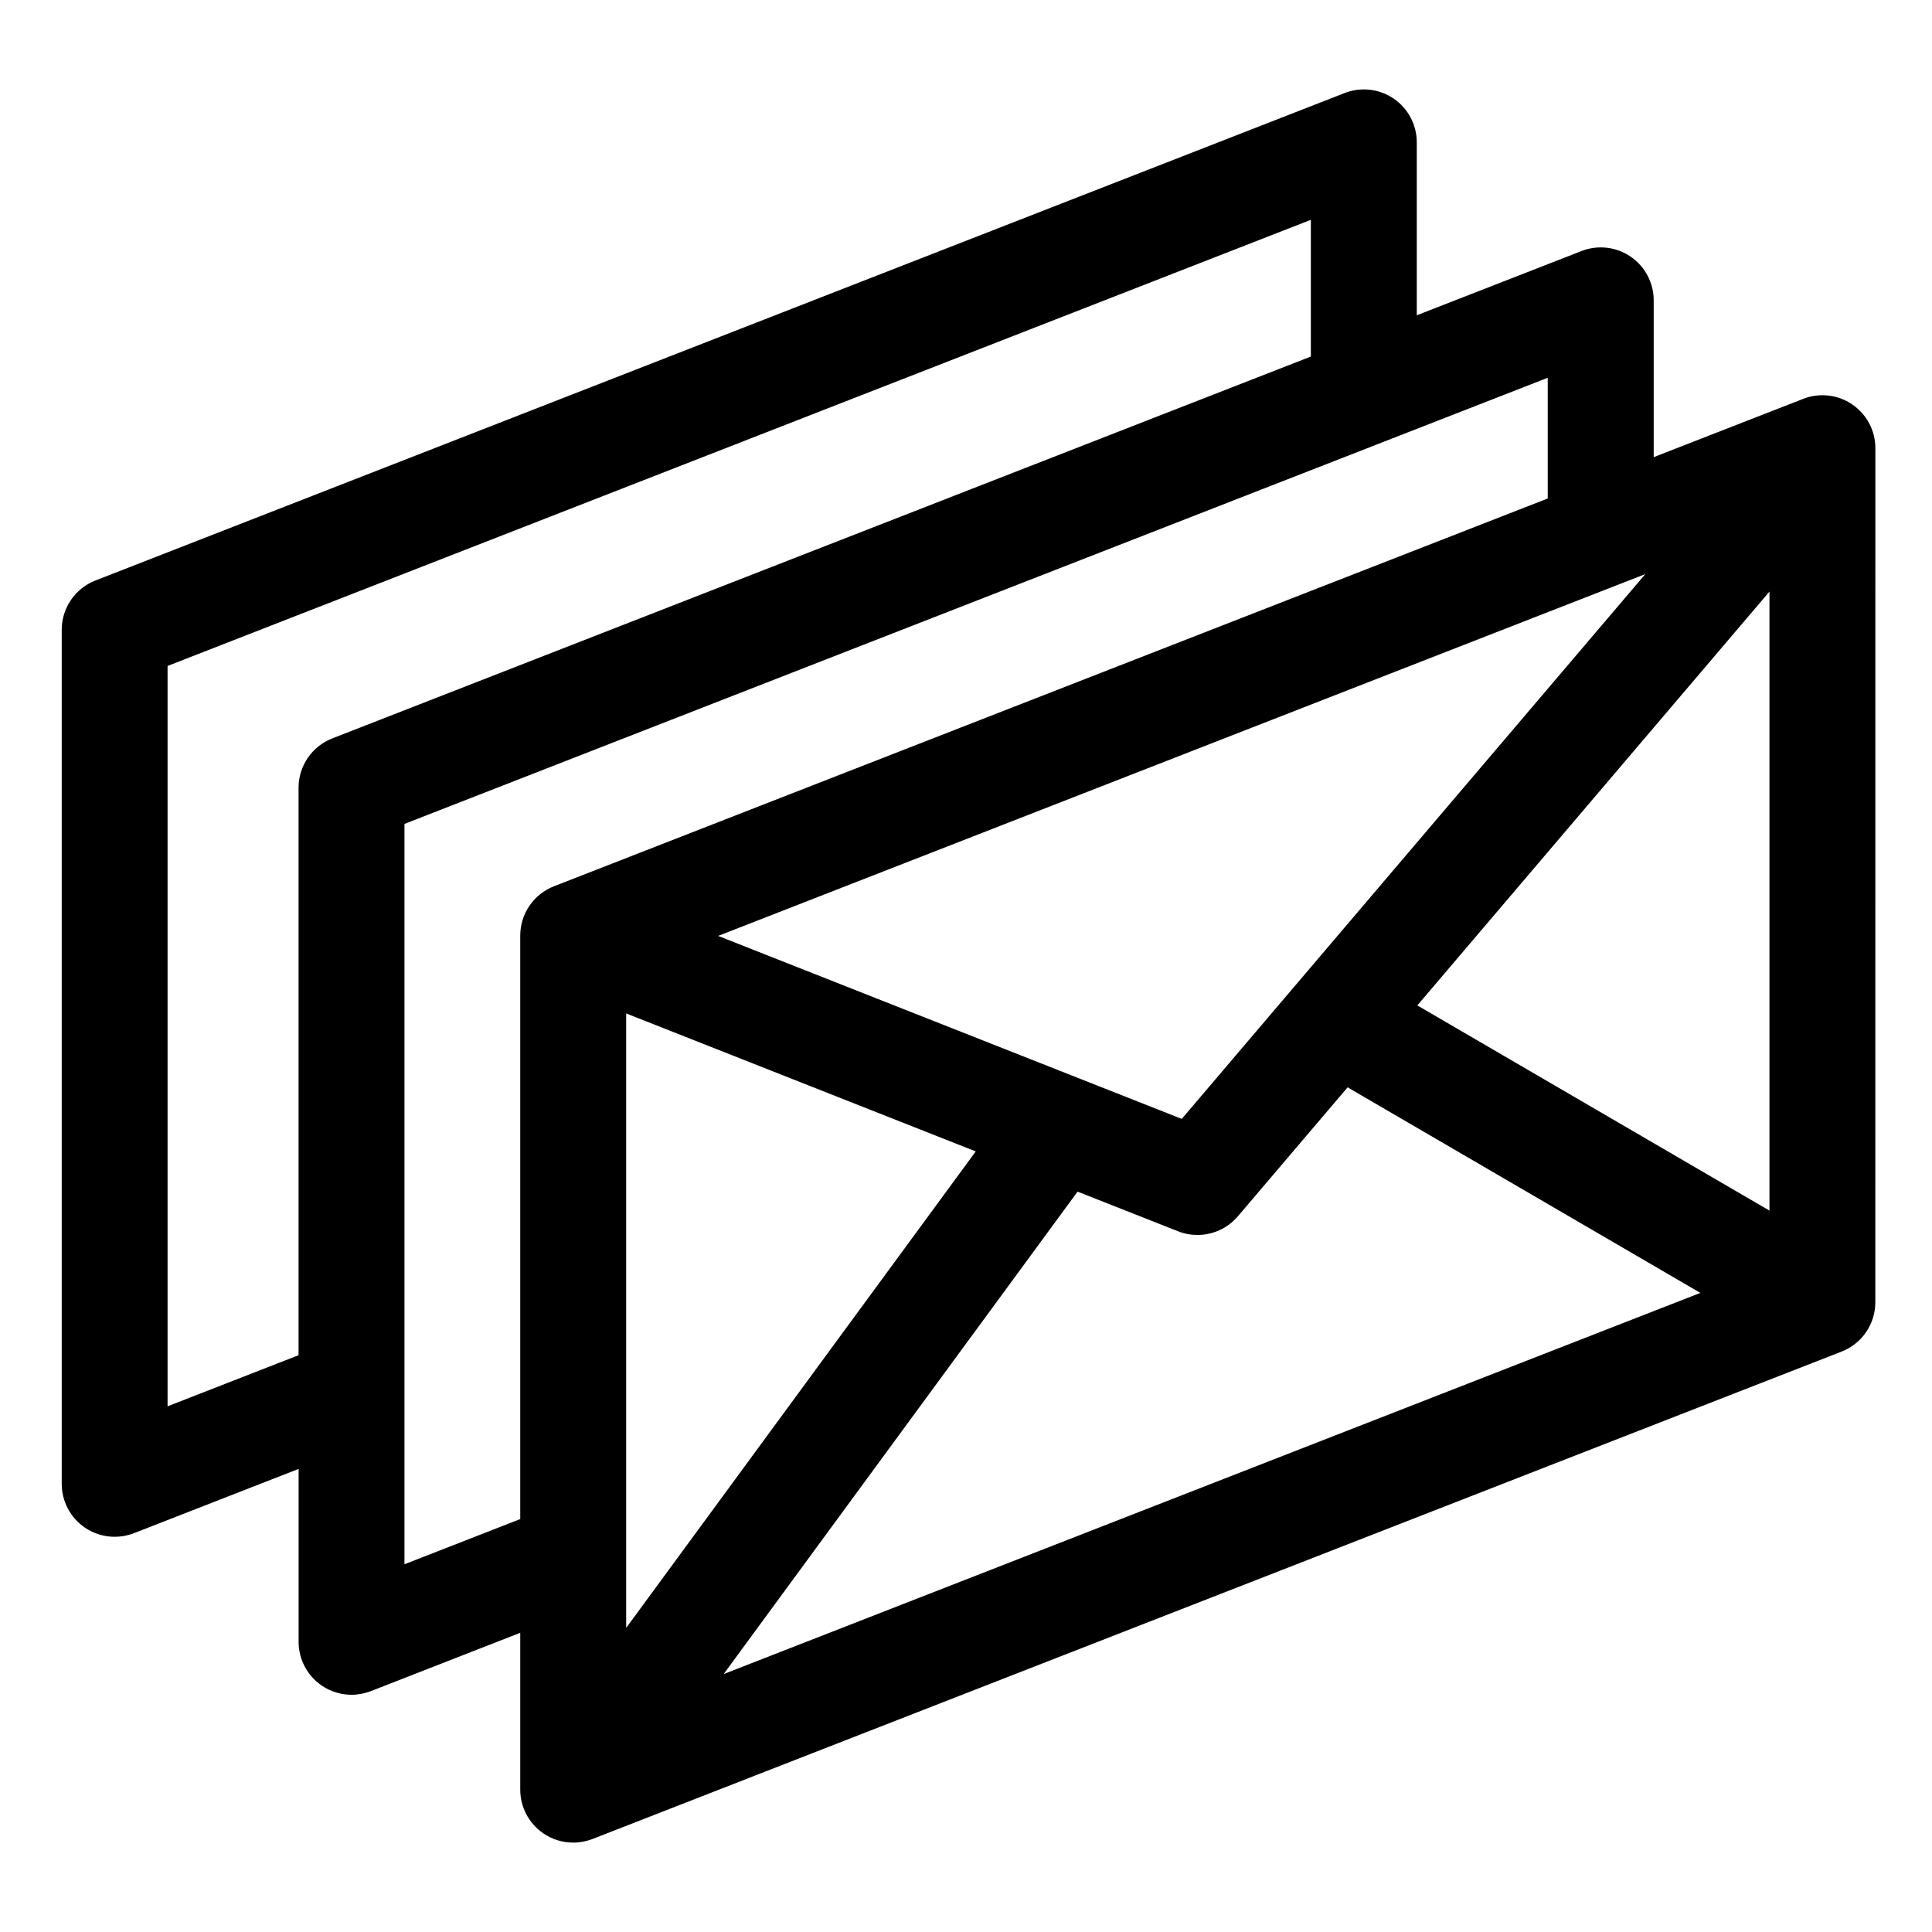 <?xml version="1.0" encoding="UTF-8"?>
<!-- Uploaded to: SVG Repo, www.svgrepo.com, Generator: SVG Repo Mixer Tools -->
<svg fill="#000000" width="800px" height="800px" version="1.1" viewBox="144 144 512 512" xmlns="http://www.w3.org/2000/svg">
 <path d="m634.88 251.18c-3.828-2.613-8.707-3.16-13.012-1.484l-39.621 15.457v-41.562c0-4.637-2.289-8.973-6.117-11.586-3.82-2.613-8.699-3.164-13.012-1.48l-43.656 17.027v-45.828c0-4.637-2.289-8.973-6.109-11.586-3.824-2.613-8.707-3.164-13.02-1.48l-331.05 129.18c-5.387 2.102-8.926 7.297-8.926 13.074v226.32c0 4.637 2.289 8.961 6.117 11.594 2.367 1.613 5.129 2.438 7.914 2.438 1.723 0 3.449-0.312 5.098-0.953l43.648-17.035v45.828c0 4.625 2.289 8.961 6.109 11.574 2.367 1.621 5.133 2.449 7.918 2.449 1.719 0 3.449-0.324 5.098-0.953l39.613-15.469v41.574c0 4.637 2.293 8.961 6.117 11.582 2.367 1.621 5.133 2.449 7.918 2.449 1.719 0 3.445-0.324 5.098-0.953l331.05-129.18c5.387-2.106 8.926-7.289 8.926-13.078l0.012-226.32c0.008-4.641-2.281-8.973-6.109-11.586zm-54.855 44.961-122.85 144.38-122.86-48.496zm-270.08 116.43 92.637 36.566-92.637 126.27zm119.62 47.223 26.637 10.508c1.672 0.672 3.414 0.973 5.144 0.973 4.035 0 7.969-1.734 10.695-4.934l29.09-34.184 93.48 54.473-258.84 101.02zm90.043-49.348 93.32-109.67v164.05zm-331.2 106.24v-196.2l302.98-118.23v36.234l-259.34 101.2c-5.387 2.102-8.926 7.297-8.926 13.074v150.38zm62.777 41.859v-196.2l302.98-118.23v31.988l-263.36 102.77c-5.387 2.102-8.934 7.289-8.934 13.074v154.62z"/>
</svg>